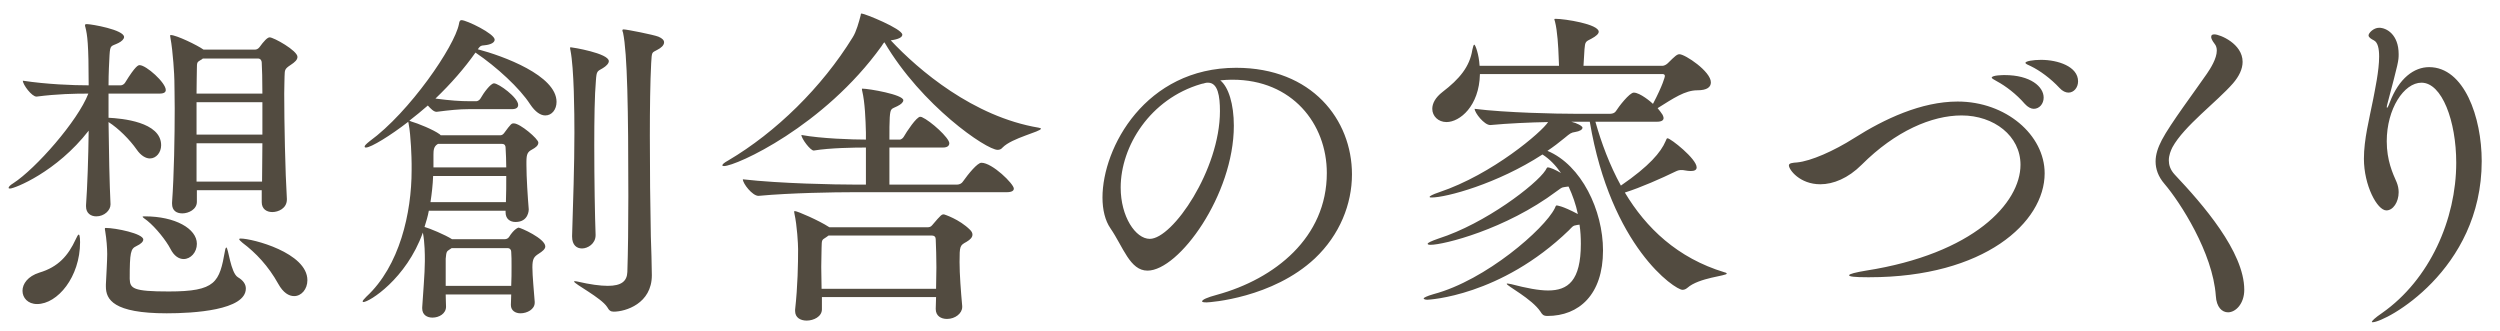 <svg width="136" height="18" viewBox="0 0 136 18" fill="none" xmlns="http://www.w3.org/2000/svg">
<path d="M15.606 10.816V10.852C15.606 11.338 15.138 11.536 14.814 11.536C14.508 11.536 14.238 11.374 14.238 10.996V10.348H10.71V10.978C10.71 11.392 10.26 11.608 9.918 11.608C9.612 11.608 9.36 11.464 9.36 11.086V11.014C9.468 9.538 9.504 7.396 9.504 5.902C9.504 5.218 9.486 4.66 9.486 4.372C9.486 4.138 9.414 2.806 9.27 2.05C9.27 1.996 9.252 1.978 9.252 1.942C9.252 1.924 9.27 1.906 9.288 1.906C9.594 1.906 10.746 2.464 11.07 2.698H13.878C13.95 2.698 14.04 2.662 14.112 2.572C14.346 2.248 14.544 2.032 14.67 2.032C14.886 2.032 16.182 2.752 16.182 3.094C16.182 3.256 16.038 3.382 15.822 3.526C15.462 3.76 15.498 3.814 15.48 4.156C15.48 4.354 15.462 4.696 15.462 5.092C15.462 6.64 15.516 9.358 15.606 10.816ZM6.012 11.104V11.122C6.012 11.446 5.67 11.77 5.238 11.77C4.95 11.77 4.68 11.608 4.68 11.23V11.158C4.752 10.168 4.806 8.602 4.824 7.108C3.078 9.358 0.792 10.258 0.54 10.258C0.486 10.258 0.468 10.24 0.468 10.222C0.468 10.168 0.54 10.078 0.72 9.97C1.944 9.178 4.23 6.586 4.806 5.092C4.05 5.092 3.114 5.11 1.998 5.254H1.98C1.728 5.254 1.242 4.606 1.242 4.39C2.556 4.588 3.96 4.642 4.824 4.642C4.824 2.374 4.752 1.906 4.644 1.474C4.626 1.438 4.626 1.402 4.626 1.366C4.626 1.33 4.644 1.312 4.734 1.312C4.968 1.312 6.75 1.618 6.75 2.014C6.75 2.122 6.624 2.248 6.444 2.338C6.048 2.536 5.994 2.41 5.958 3.004C5.94 3.382 5.904 3.958 5.904 4.642H6.57C6.642 4.642 6.75 4.588 6.804 4.498C7.38 3.562 7.524 3.544 7.596 3.544C7.956 3.544 9.018 4.498 9.018 4.894C9.018 5.002 8.946 5.092 8.676 5.092H5.904V6.406C6.606 6.442 8.766 6.622 8.766 7.9C8.766 8.296 8.496 8.62 8.154 8.62C7.938 8.62 7.668 8.476 7.434 8.134C7.056 7.594 6.444 6.982 5.904 6.64C5.922 8.278 5.958 10.006 6.012 11.104ZM5.76 15.586V15.478C5.778 15.064 5.832 14.2 5.832 13.822C5.832 13.498 5.796 13.012 5.724 12.58C5.706 12.508 5.706 12.472 5.706 12.436C5.706 12.418 5.706 12.4 5.76 12.4C6.282 12.4 7.794 12.706 7.794 13.03C7.794 13.138 7.686 13.264 7.416 13.39C7.11 13.534 7.056 13.714 7.056 15.172C7.074 15.694 7.236 15.856 9.18 15.856C11.754 15.856 11.934 15.352 12.24 13.642C12.258 13.516 12.294 13.462 12.312 13.462C12.42 13.462 12.546 14.848 12.942 15.082C13.248 15.262 13.374 15.478 13.374 15.694C13.374 16.882 10.512 17.044 9.072 17.044C6.156 17.044 5.76 16.288 5.76 15.586ZM14.274 7.792H10.692V9.88H14.256C14.256 9.232 14.274 8.512 14.274 7.792ZM14.04 3.184H11.034C10.998 3.22 10.944 3.256 10.872 3.292C10.728 3.382 10.71 3.4 10.71 3.742C10.71 4.03 10.692 4.516 10.692 5.092H14.274C14.274 4.318 14.256 3.706 14.238 3.4C14.238 3.292 14.166 3.184 14.04 3.184ZM14.274 7.324V5.56H10.692V7.324H14.274ZM2.016 16.54C1.512 16.54 1.224 16.198 1.224 15.82C1.224 15.442 1.512 15.028 2.142 14.83C3.168 14.524 3.708 13.912 4.122 13.012C4.194 12.85 4.248 12.76 4.284 12.76C4.356 12.76 4.356 13.138 4.356 13.174C4.356 15.064 3.132 16.54 2.016 16.54ZM16.002 16.108C15.714 16.108 15.408 15.928 15.138 15.442C14.598 14.47 13.914 13.75 13.194 13.21C13.068 13.102 13.014 13.048 13.014 13.012C13.014 12.994 13.032 12.976 13.086 12.976C13.734 12.976 16.722 13.75 16.722 15.244C16.722 15.73 16.398 16.108 16.002 16.108ZM9.99 14.092C9.738 14.092 9.468 13.93 9.27 13.534C9.036 13.084 8.478 12.382 8.01 12.004C7.866 11.896 7.758 11.824 7.758 11.788C7.758 11.77 7.794 11.77 7.884 11.77C9.522 11.77 10.71 12.436 10.71 13.264C10.71 13.732 10.368 14.092 9.99 14.092ZM29.088 16.414V16.468C29.088 16.828 28.674 17.044 28.314 17.044C28.044 17.044 27.792 16.9 27.792 16.594V16.576C27.792 16.414 27.81 16.216 27.81 16.018H24.246C24.246 16.288 24.264 16.522 24.264 16.684C24.264 17.062 23.886 17.278 23.526 17.278C23.238 17.278 22.968 17.134 22.968 16.774V16.72C23.004 16.09 23.112 14.866 23.112 14.218V14.092C23.112 13.912 23.112 13.192 23.004 12.652C22.104 15.172 20.088 16.432 19.764 16.432C19.746 16.432 19.728 16.414 19.728 16.396C19.728 16.36 19.782 16.288 19.926 16.144C21.744 14.47 22.392 11.572 22.392 9.268V8.908C22.392 8.638 22.356 7.378 22.23 6.73C22.212 6.676 22.212 6.64 22.212 6.622C21.24 7.378 20.178 8.026 19.908 8.026C19.854 8.026 19.836 8.008 19.836 7.972C19.836 7.918 19.926 7.828 20.106 7.684C22.284 6.1 24.732 2.518 24.966 1.312C24.984 1.204 25.002 1.096 25.11 1.096C25.38 1.096 26.91 1.834 26.91 2.158C26.91 2.302 26.73 2.428 26.352 2.464C26.154 2.482 26.136 2.482 25.992 2.68C27.36 3.04 30.276 4.102 30.276 5.542C30.276 5.956 30.024 6.28 29.664 6.28C29.412 6.28 29.124 6.1 28.836 5.668C28.278 4.804 27.036 3.652 25.866 2.86C25.272 3.706 24.534 4.552 23.688 5.362C24.498 5.47 25.038 5.506 25.56 5.506H25.92C25.974 5.506 26.082 5.452 26.136 5.362C26.316 5.038 26.694 4.534 26.874 4.534C27.126 4.534 28.188 5.308 28.188 5.704C28.188 5.83 28.116 5.938 27.846 5.938H25.488C24.984 5.938 24.462 5.992 23.76 6.082H23.742C23.598 6.082 23.436 5.92 23.274 5.74C22.95 6.028 22.608 6.298 22.266 6.568C22.284 6.568 22.32 6.586 22.356 6.604C22.734 6.712 23.58 7.054 23.922 7.306L23.976 7.36H27.198C27.27 7.36 27.342 7.342 27.414 7.252C27.81 6.712 27.828 6.712 27.954 6.712C28.296 6.712 29.286 7.558 29.286 7.756C29.286 7.918 29.142 8.026 28.944 8.134C28.71 8.26 28.638 8.368 28.638 8.8V8.98C28.638 9.646 28.71 10.744 28.764 11.392C28.764 11.41 28.764 12.076 28.044 12.076C27.756 12.076 27.504 11.914 27.504 11.554V11.464H23.328C23.274 11.77 23.184 12.058 23.094 12.346C23.364 12.418 24.228 12.778 24.588 13.012H27.45C27.522 13.012 27.612 12.994 27.684 12.904C27.972 12.436 28.206 12.382 28.206 12.382C28.314 12.382 29.664 12.976 29.664 13.408C29.664 13.552 29.502 13.678 29.304 13.804C29.052 13.966 28.962 14.074 28.962 14.542C28.962 15.01 29.052 15.91 29.088 16.414ZM35.46 14.974C35.46 16.522 34.02 16.954 33.39 16.954C33.228 16.954 33.138 16.9 33.03 16.702C32.706 16.198 31.23 15.442 31.23 15.316C31.23 15.298 31.23 15.298 31.266 15.298C31.302 15.298 31.338 15.298 31.41 15.316C32.112 15.478 32.652 15.55 33.066 15.55C33.804 15.55 34.11 15.298 34.128 14.794C34.164 13.714 34.182 12.238 34.182 10.672C34.182 5.956 34.128 2.896 33.894 1.78C33.876 1.726 33.858 1.69 33.858 1.654C33.858 1.618 33.876 1.6 33.93 1.6C34.092 1.6 35.55 1.888 35.82 1.996C36.036 2.086 36.126 2.194 36.126 2.302C36.126 2.464 35.964 2.608 35.748 2.716C35.46 2.878 35.46 2.788 35.424 3.436C35.37 4.48 35.352 5.884 35.352 7.396C35.352 9.214 35.37 11.194 35.406 12.868C35.424 13.336 35.46 14.524 35.46 14.974ZM32.4 12.76V12.796C32.4 13.264 31.968 13.516 31.662 13.516C31.374 13.516 31.122 13.336 31.122 12.868V12.832C31.176 11.014 31.248 9.034 31.248 7.216C31.248 6.154 31.23 3.724 31.032 2.734C31.014 2.68 31.014 2.626 31.014 2.608C31.014 2.572 31.032 2.572 31.05 2.572C31.122 2.572 33.12 2.896 33.12 3.328C33.12 3.454 32.976 3.598 32.796 3.706C32.49 3.886 32.454 3.85 32.418 4.372C32.346 5.182 32.328 6.514 32.328 7.9C32.328 9.79 32.364 11.806 32.4 12.76ZM27.612 13.498H24.57L24.462 13.57C24.3 13.678 24.282 13.678 24.246 14.074V15.55H27.81C27.828 15.19 27.828 14.83 27.828 14.506C27.828 14.182 27.828 13.894 27.81 13.696C27.81 13.588 27.738 13.498 27.612 13.498ZM27.54 9.574H23.562C23.544 10.06 23.49 10.528 23.418 10.996H27.522C27.54 10.528 27.54 10.042 27.54 9.574ZM27.306 7.828H23.832C23.814 7.828 23.814 7.846 23.796 7.846C23.598 7.972 23.58 8.17 23.58 8.422V9.106H27.54C27.54 8.728 27.522 8.368 27.504 8.044C27.504 7.936 27.468 7.828 27.306 7.828ZM52.344 16.648V16.702C52.344 17.044 51.966 17.35 51.516 17.35C51.192 17.35 50.904 17.188 50.904 16.81V16.792C50.904 16.594 50.922 16.378 50.922 16.162H44.712V16.828C44.712 17.224 44.262 17.44 43.884 17.44C43.542 17.44 43.254 17.278 43.254 16.918V16.846C43.398 15.55 43.416 14.344 43.416 13.552C43.416 13.282 43.362 12.274 43.218 11.626C43.218 11.572 43.2 11.554 43.2 11.518C43.2 11.5 43.218 11.482 43.236 11.482C43.38 11.482 44.568 12.004 45.09 12.346C45.108 12.346 45.108 12.364 45.126 12.364H50.454C50.544 12.364 50.634 12.346 50.706 12.256C51.21 11.662 51.228 11.662 51.354 11.662C51.354 11.662 52.182 11.914 52.776 12.508C52.866 12.598 52.902 12.688 52.902 12.76C52.902 12.904 52.794 13.03 52.578 13.156C52.218 13.354 52.2 13.372 52.2 14.254C52.2 14.92 52.272 15.856 52.344 16.648ZM48.114 2.302C48.06 2.338 48.024 2.41 47.952 2.518C44.82 6.874 40.05 9.034 39.384 9.034C39.33 9.034 39.294 9.016 39.294 8.998C39.294 8.944 39.384 8.854 39.618 8.728C42.21 7.198 44.712 4.75 46.386 2.032C46.584 1.726 46.728 1.186 46.818 0.844C46.836 0.772 46.818 0.736 46.872 0.736C47.034 0.736 49.086 1.564 49.086 1.888C49.086 2.032 48.87 2.14 48.456 2.194C49.968 3.814 52.956 6.352 56.502 6.946C56.592 6.964 56.628 6.982 56.628 7C56.628 7.162 55.044 7.504 54.54 8.026C54.468 8.116 54.378 8.152 54.27 8.152C53.658 8.152 50.13 5.74 48.114 2.302ZM54.756 10.456H46.404C45.432 10.456 43.002 10.492 41.274 10.654H41.256C40.932 10.654 40.41 9.988 40.41 9.754C42.444 9.988 45.486 10.042 46.494 10.042H47.106V8.026C46.476 8.026 45.144 8.044 44.28 8.188H44.262C44.082 8.188 43.596 7.54 43.596 7.342C44.658 7.54 46.386 7.594 47.106 7.594V7.216C47.088 6.496 47.052 5.578 46.908 4.966C46.89 4.912 46.89 4.876 46.89 4.84C46.89 4.822 46.89 4.822 46.908 4.822C47.268 4.822 49.14 5.146 49.14 5.452C49.14 5.56 49.032 5.668 48.816 5.776C48.51 5.938 48.438 5.848 48.402 6.388C48.384 6.64 48.384 7.09 48.384 7.594H48.96C48.996 7.594 49.104 7.54 49.158 7.45C49.32 7.162 49.86 6.352 50.058 6.352C50.094 6.352 50.13 6.37 50.148 6.37C50.634 6.586 51.642 7.504 51.642 7.792C51.642 7.9 51.57 8.026 51.3 8.026H48.384V10.042H52.074C52.2 10.042 52.326 9.97 52.38 9.88C52.686 9.448 53.172 8.854 53.388 8.854C53.982 8.854 55.152 10.006 55.152 10.258C55.152 10.366 55.062 10.456 54.756 10.456ZM50.688 12.814H45.072L44.946 12.904C44.676 13.066 44.712 13.066 44.694 13.48C44.694 13.786 44.676 14.146 44.676 14.524C44.676 14.902 44.694 15.298 44.694 15.712H50.922C50.922 15.316 50.94 14.938 50.94 14.542C50.94 14.002 50.922 13.48 50.904 13.03C50.904 12.904 50.85 12.814 50.688 12.814ZM67.049 4.336H66.977C66.779 4.336 66.581 4.354 66.383 4.372C66.833 4.732 67.121 5.668 67.121 6.838C67.121 10.6 64.133 14.722 62.423 14.722C61.469 14.722 61.109 13.444 60.407 12.418C60.119 12.004 59.975 11.41 59.975 10.744C59.975 8.026 62.315 3.688 67.247 3.688C71.369 3.688 73.547 6.514 73.547 9.484C73.547 11.104 72.881 12.778 71.531 14.056C69.227 16.216 65.807 16.45 65.645 16.45C65.465 16.45 65.393 16.432 65.393 16.396C65.393 16.306 65.663 16.18 66.203 16.036C69.353 15.172 72.179 12.922 72.179 9.412C72.179 6.73 70.289 4.336 67.049 4.336ZM65.411 4.552L65.339 4.57C62.567 5.38 60.965 7.954 60.965 10.204C60.965 11.788 61.775 12.994 62.549 12.994C63.791 12.994 66.365 9.232 66.365 6.046C66.365 5.236 66.257 4.498 65.717 4.498C65.663 4.498 65.609 4.498 65.555 4.516C65.501 4.534 65.447 4.552 65.411 4.552ZM90.138 6.622H86.79C87.114 7.774 87.564 8.98 88.176 10.096C89.724 9.034 90.354 8.278 90.606 7.684C90.66 7.576 90.66 7.522 90.714 7.522C90.876 7.522 92.298 8.638 92.298 9.106C92.298 9.25 92.172 9.304 91.974 9.304C91.866 9.304 91.758 9.286 91.65 9.268C91.578 9.25 91.524 9.25 91.452 9.25C91.362 9.25 91.272 9.268 91.128 9.34C90.426 9.682 89.256 10.204 88.392 10.474C89.544 12.4 91.254 14.038 93.81 14.812C93.9 14.83 93.936 14.866 93.936 14.884C93.936 15.01 92.424 15.1 91.794 15.658C91.704 15.73 91.632 15.766 91.524 15.766C91.128 15.766 87.636 13.444 86.484 6.622H85.476C85.782 6.694 86.088 6.856 86.088 6.946C86.088 7.054 85.926 7.144 85.692 7.18C85.458 7.216 85.422 7.252 85.116 7.504C84.81 7.756 84.504 7.99 84.18 8.206C86.034 8.98 87.204 11.446 87.204 13.624C87.204 16.036 85.89 17.188 84.18 17.188C83.946 17.188 83.892 17.098 83.802 16.954C83.334 16.252 81.966 15.55 81.966 15.442C81.966 15.424 81.984 15.424 82.002 15.424C82.038 15.424 82.11 15.442 82.218 15.46C83.046 15.676 83.712 15.802 84.216 15.802C85.296 15.802 85.998 15.28 85.998 13.264C85.998 12.922 85.98 12.58 85.926 12.22C85.89 12.22 85.854 12.238 85.8 12.238C85.548 12.274 85.548 12.328 85.35 12.526C81.624 16.126 77.7 16.306 77.646 16.306C77.52 16.306 77.448 16.27 77.448 16.234C77.448 16.198 77.61 16.108 77.988 16C80.832 15.244 84.018 12.454 84.576 11.338C84.63 11.23 84.63 11.176 84.684 11.176C84.684 11.176 84.954 11.176 85.836 11.644C85.728 11.122 85.548 10.618 85.332 10.15H85.296C84.99 10.204 85.044 10.132 84.684 10.402C81.894 12.49 78.528 13.318 77.826 13.318C77.718 13.318 77.664 13.3 77.664 13.264C77.664 13.21 77.844 13.12 78.258 12.976C80.796 12.166 83.568 10.042 84.072 9.268C84.144 9.16 84.144 9.106 84.198 9.106C84.324 9.106 84.612 9.232 84.918 9.412C84.63 8.998 84.306 8.656 83.91 8.404C81.444 10.006 78.672 10.744 77.88 10.744C77.808 10.744 77.772 10.744 77.772 10.708C77.772 10.672 77.916 10.582 78.294 10.456C81.192 9.484 83.892 7.162 84.216 6.64C83.226 6.658 82.038 6.712 81.084 6.802H81.066C80.742 6.802 80.22 6.136 80.22 5.92C81.93 6.136 84.72 6.19 85.674 6.19H87.6C87.726 6.19 87.852 6.136 87.906 6.046C88.05 5.812 88.644 5.038 88.878 5.038C89.22 5.038 89.832 5.56 89.922 5.65C90.462 4.624 90.57 4.174 90.57 4.138C90.57 4.066 90.516 4.03 90.462 4.03H80.508C80.472 5.776 79.41 6.64 78.69 6.64C78.24 6.64 77.916 6.316 77.916 5.92C77.916 5.632 78.078 5.308 78.474 5.002C79.392 4.3 79.95 3.634 80.094 2.716C80.13 2.536 80.166 2.428 80.202 2.428C80.256 2.428 80.454 2.95 80.49 3.58H84.81C84.81 3.436 84.792 3.256 84.792 3.13C84.774 2.554 84.72 1.672 84.594 1.186C84.576 1.132 84.558 1.078 84.558 1.06C84.558 1.024 84.576 1.024 84.63 1.024C85.116 1.024 86.97 1.312 86.97 1.726C86.97 1.834 86.844 1.96 86.574 2.104C86.25 2.266 86.232 2.266 86.196 2.68L86.142 3.58H90.444C90.534 3.58 90.66 3.508 90.732 3.436C91.128 3.04 91.236 2.95 91.362 2.95C91.668 2.95 93.072 3.886 93.072 4.48C93.072 4.732 92.874 4.912 92.334 4.912C91.668 4.912 91.038 5.344 90.174 5.884C90.282 6.01 90.372 6.136 90.444 6.244C90.462 6.298 90.498 6.352 90.498 6.424C90.498 6.532 90.408 6.622 90.138 6.622ZM101.689 15.082H101.599C100.879 15.082 100.591 15.046 100.591 14.974C100.591 14.902 100.969 14.812 101.509 14.722C107.359 13.804 109.915 11.05 109.915 8.962C109.915 7.396 108.475 6.28 106.711 6.28C105.091 6.28 103.111 7.126 101.275 8.962C100.537 9.7 99.728 10.024 99.025 10.024C97.909 10.024 97.316 9.232 97.316 8.998C97.316 8.872 97.513 8.854 97.766 8.836C98.504 8.764 99.746 8.224 100.879 7.504C102.499 6.478 104.515 5.524 106.495 5.524C109.123 5.524 111.229 7.342 111.229 9.43C111.229 12.094 107.953 15.082 101.689 15.082ZM110.635 5.92C110.491 5.92 110.311 5.83 110.149 5.65C109.681 5.11 109.105 4.678 108.637 4.426C108.475 4.336 108.349 4.264 108.349 4.228C108.349 4.084 109.015 4.084 109.051 4.084C110.455 4.084 111.175 4.714 111.175 5.308C111.175 5.65 110.941 5.92 110.635 5.92ZM112.525 5.038C112.381 5.038 112.201 4.966 112.039 4.786C111.553 4.264 110.959 3.832 110.473 3.598C110.311 3.526 110.185 3.472 110.185 3.418C110.185 3.328 110.599 3.256 111.031 3.256C111.949 3.256 113.047 3.616 113.047 4.426C113.047 4.768 112.813 5.038 112.525 5.038ZM121.206 16.99C120.882 16.99 120.576 16.72 120.54 16.09C120.378 13.75 118.596 10.996 117.75 10.006C117.408 9.61 117.264 9.196 117.264 8.782C117.264 8.404 117.39 8.026 117.606 7.612C118.056 6.748 119.424 4.93 120.054 4.012C120.252 3.724 120.594 3.184 120.594 2.752C120.594 2.608 120.558 2.482 120.468 2.374C120.342 2.212 120.288 2.086 120.288 2.014C120.288 1.906 120.342 1.87 120.468 1.87C120.756 1.87 121.998 2.374 121.998 3.364C121.998 3.76 121.8 4.156 121.476 4.534C120.594 5.542 118.812 6.856 118.182 8.008C118.092 8.188 117.984 8.44 117.984 8.728C117.984 8.962 118.056 9.232 118.308 9.502C119.82 11.104 122.088 13.696 122.088 15.766C122.088 16.522 121.62 16.99 121.206 16.99ZM129.587 17.026C132.179 15.208 133.619 11.932 133.619 8.854C133.619 6.586 132.845 4.498 131.729 4.498C130.775 4.498 129.839 5.92 129.839 7.684C129.839 8.728 130.163 9.43 130.379 9.916C130.451 10.096 130.487 10.276 130.487 10.456C130.487 10.996 130.181 11.446 129.821 11.446C129.317 11.446 128.597 10.078 128.597 8.638C128.597 7.576 128.885 6.496 129.101 5.398C129.191 4.912 129.425 3.85 129.425 3.076C129.425 2.644 129.353 2.302 129.137 2.194C128.993 2.122 128.849 2.032 128.849 1.924C128.849 1.798 129.119 1.51 129.425 1.51C129.821 1.51 130.487 1.87 130.487 2.95C130.487 3.31 130.469 3.4 129.893 5.578C129.857 5.704 129.839 5.794 129.839 5.83C129.839 5.848 129.857 5.866 129.857 5.866C129.875 5.866 129.929 5.776 130.001 5.578C130.505 4.246 131.333 3.652 132.143 3.652C134.051 3.652 135.005 6.37 135.005 8.764C135.005 14.722 129.767 17.53 129.065 17.53C129.047 17.53 129.029 17.53 129.029 17.512C129.029 17.458 129.191 17.296 129.587 17.026Z" fill="#524B40"/>
</svg>

